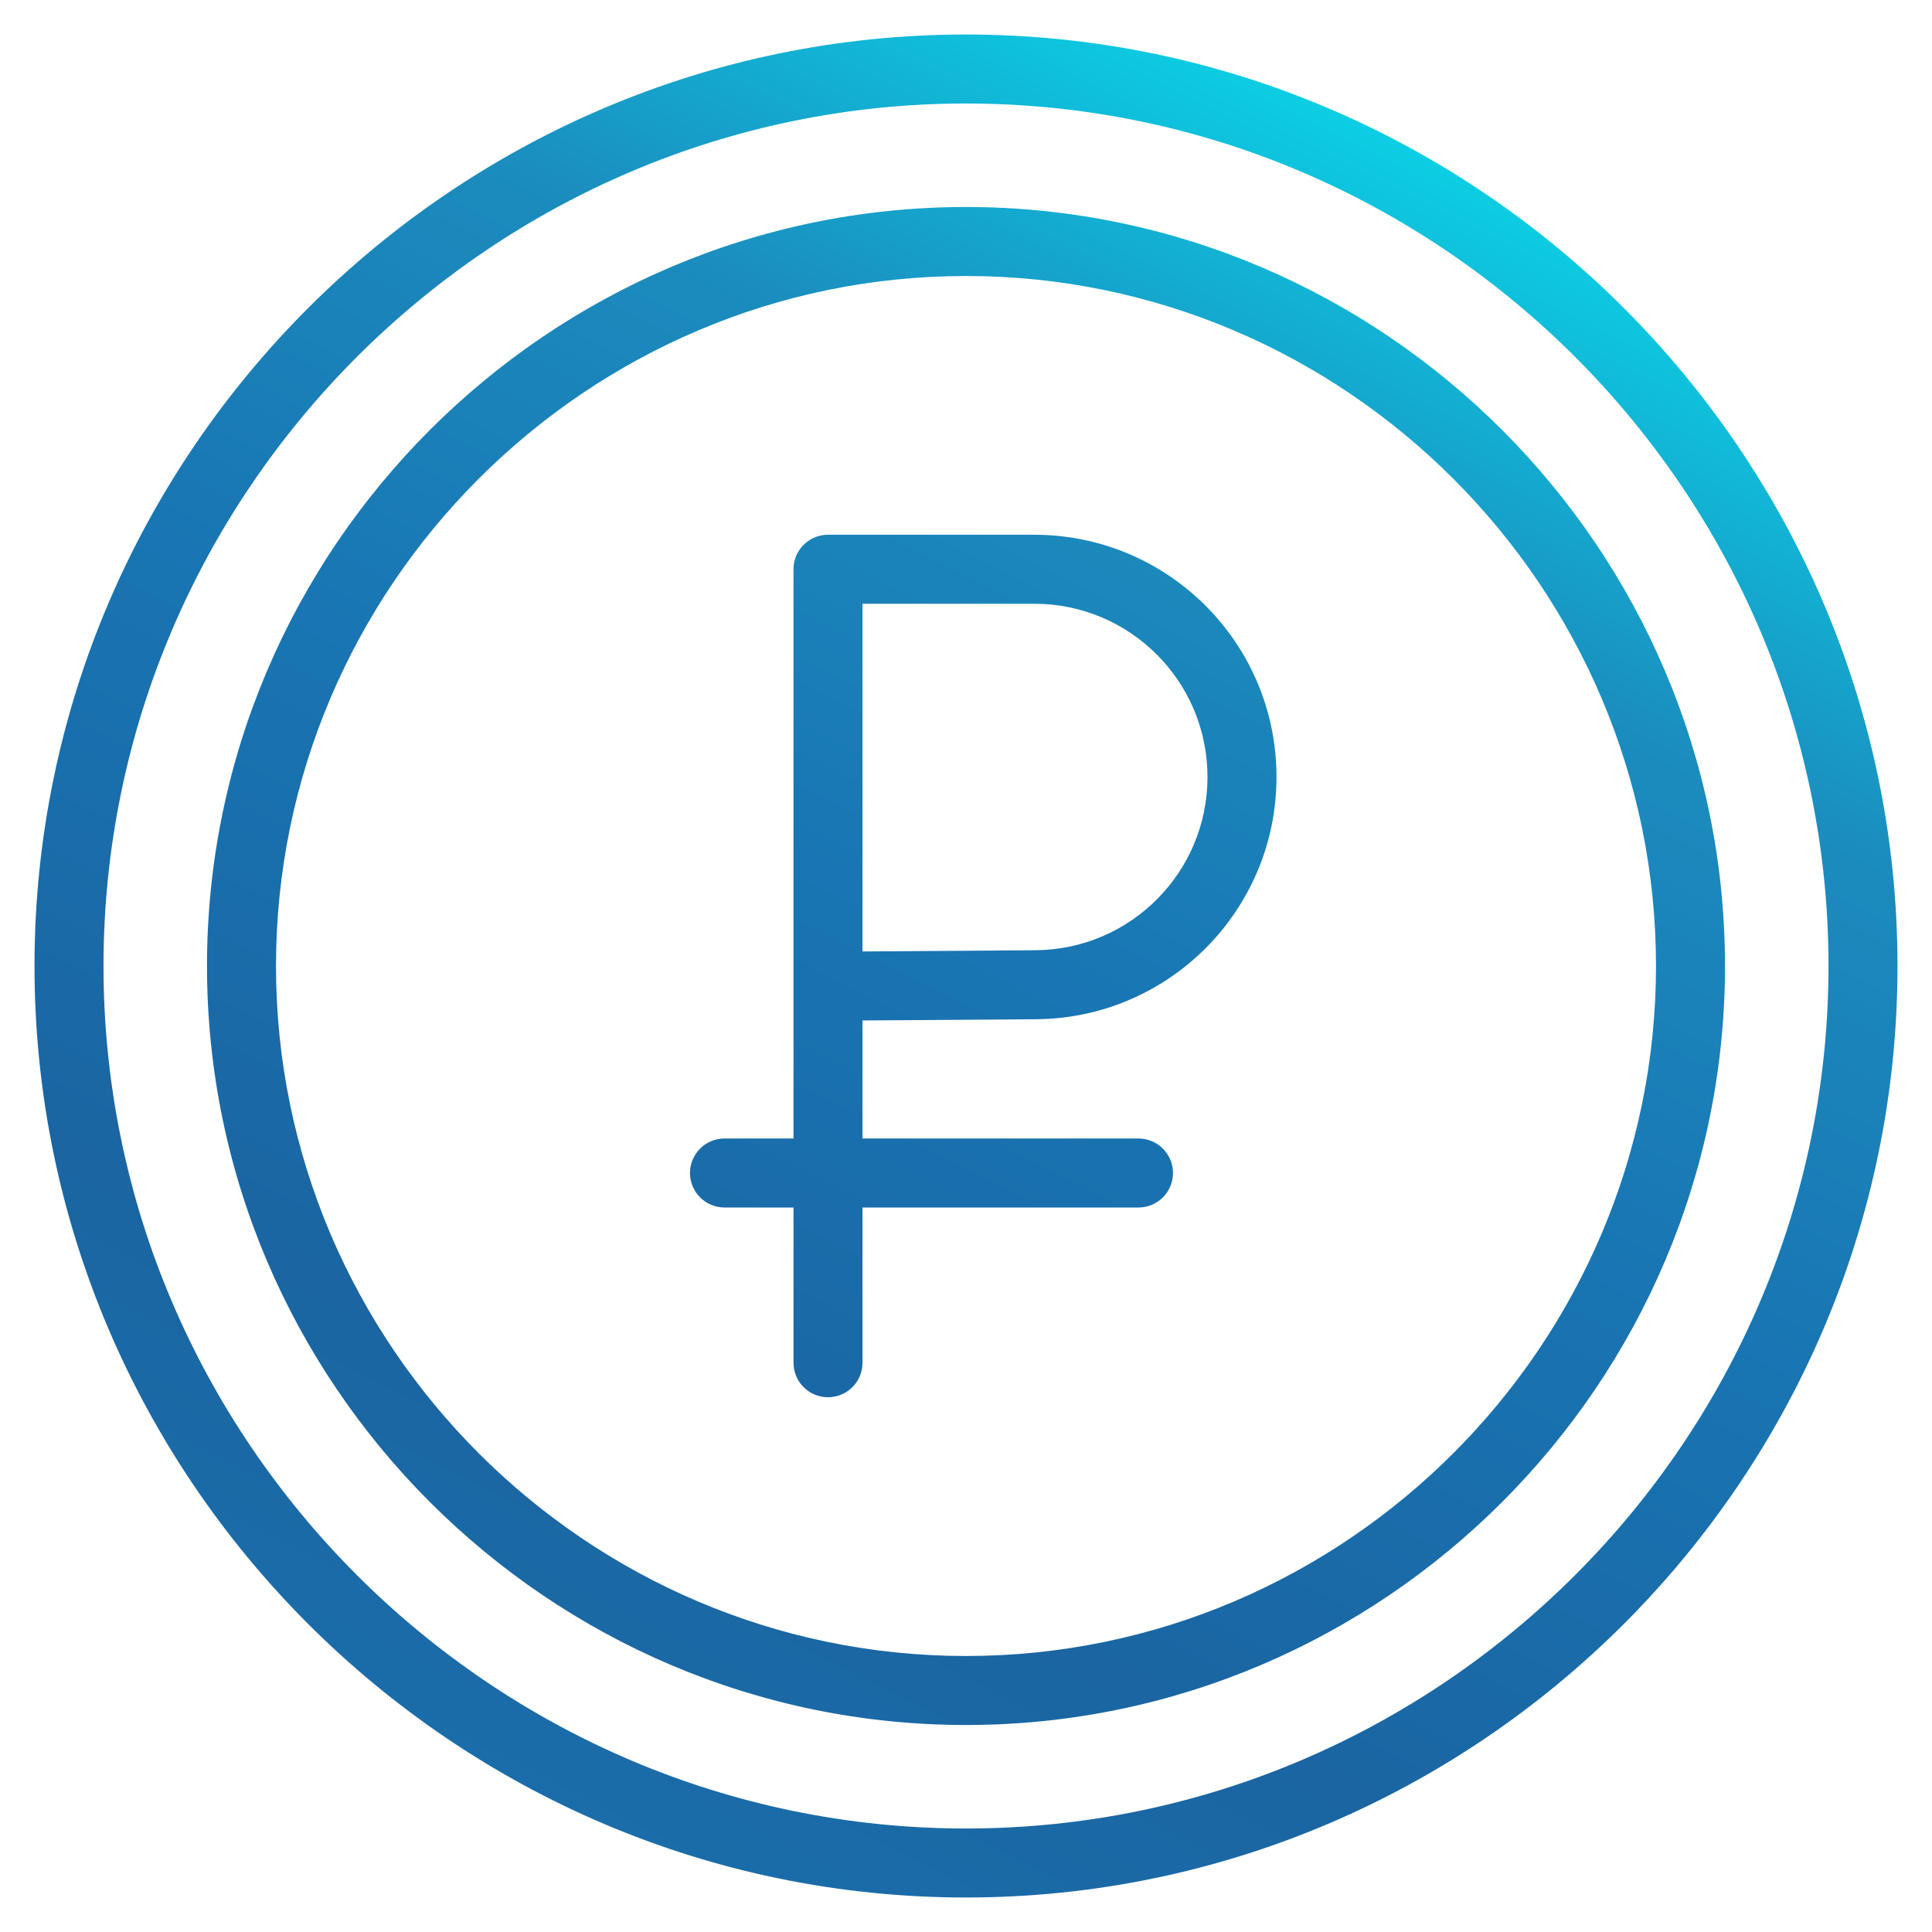 <svg width="168" height="168" viewBox="0 0 168 168" fill="none" xmlns="http://www.w3.org/2000/svg">
<path d="M69 118.5C69 120.157 70.343 121.5 72 121.5C73.657 121.5 75 120.157 75 118.5H72H69ZM72 49.5V46.5C70.343 46.5 69 47.843 69 49.5H72ZM90.065 85.629L90.087 88.629L90.065 85.629ZM63 99C61.343 99 60 100.343 60 102C60 103.657 61.343 105 63 105V102V99ZM99 105C100.657 105 102 103.657 102 102C102 100.343 100.657 99 99 99V102V105ZM84 162V159C42.757 159 9 125.243 9 84H6H3C3 128.557 39.443 165 84 165V162ZM6 84H9C9 42.757 42.757 9 84 9V6V3C39.443 3 3 39.443 3 84H6ZM84 6V9C125.243 9 159 42.757 159 84H162H165C165 39.443 128.557 3 84 3V6ZM162 84H159C159 125.243 125.243 159 84 159V162V165C128.557 165 165 128.557 165 84H162ZM84 147V144C51.007 144 24 116.993 24 84H21H18C18 120.307 47.693 150 84 150V147ZM21 84H24C24 51.007 51.007 24 84 24V21V18C47.693 18 18 47.693 18 84H21ZM84 21V24C116.993 24 144 51.007 144 84H147H150C150 47.693 120.307 18 84 18V21ZM147 84H144C144 116.993 116.993 144 84 144V147V150C120.307 150 150 120.307 150 84H147ZM72 118.5H75V85.758H72H69V118.5H72ZM72 85.758H75V49.5H72H69V85.758H72ZM72 49.5V52.5H89.936V49.5V46.5H72V49.5ZM72 85.758L72.022 88.758L90.087 88.629L90.065 85.629L90.043 82.629L71.978 82.758L72 85.758ZM108 67.564H105C105 75.842 98.321 82.569 90.043 82.629L90.065 85.629L90.087 88.629C101.661 88.546 111 79.139 111 67.564H108ZM89.936 49.5V52.5C98.255 52.5 105 59.245 105 67.564H108H111C111 55.931 101.569 46.5 89.936 46.5V49.5ZM63 102V105H99V102V99H63V102Z" fill="url(#paint0_linear_316_456)"/>
<defs>
<linearGradient id="paint0_linear_316_456" x1="164.87" y1="3.3" x2="65.028" y2="201.741" gradientUnits="userSpaceOnUse">
<stop stop-color="#01FFFF"/>
<stop offset="0.29" stop-color="#1B8CBE"/>
<stop offset="0.48" stop-color="#1975B3"/>
<stop offset="0.71" stop-color="#1A65A2"/>
<stop offset="1" stop-color="#1975B0"/>
</linearGradient>
</defs>
</svg>
